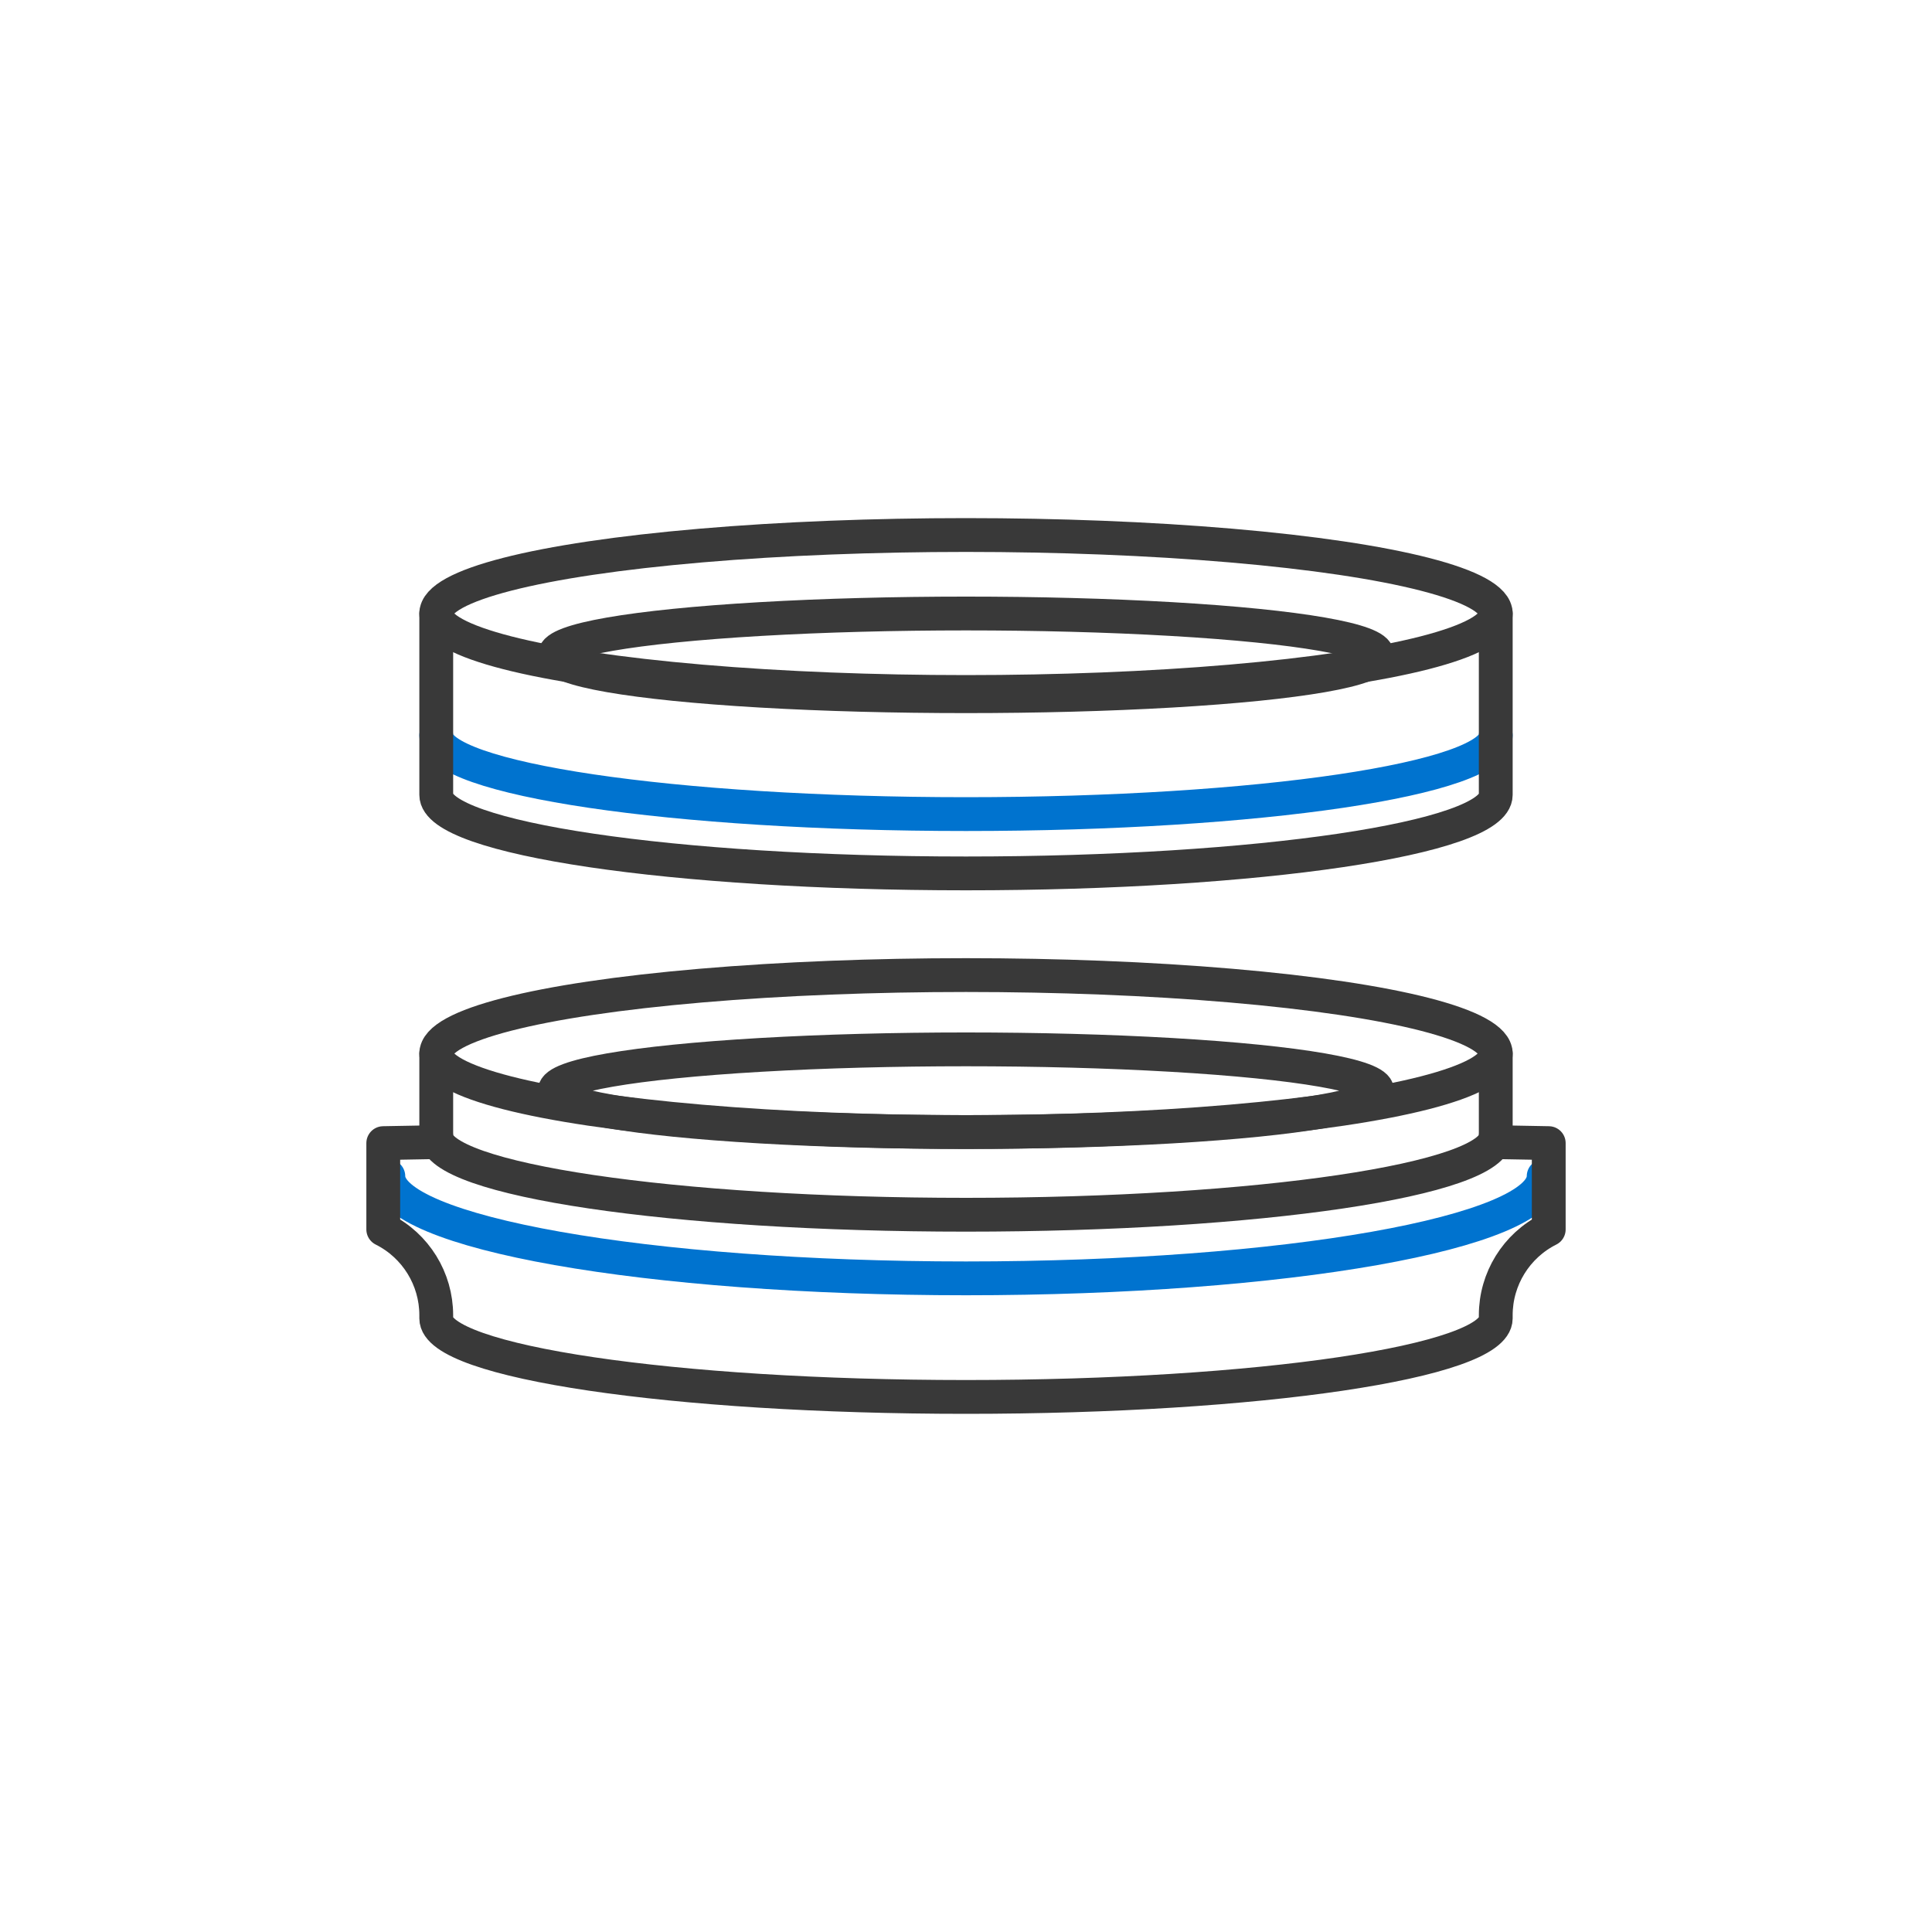 <svg viewBox="0 0 400 400" height="400" width="400" xmlns="http://www.w3.org/2000/svg" data-sanitized-data-name="Layer 1" data-name="Layer 1" id="Layer_1">
  <defs>
    <style>
      .cls-1 {
        stroke: #0073cf;
      }

      .cls-1, .cls-2 {
        fill: none;
        stroke-linecap: round;
        stroke-linejoin: round;
        stroke-width: 7px;
      }

      .cls-2 {
        stroke: #393939;
      }
    </style>
  </defs>
  <path d="M309.68,235.25c0,8.97-49.11,16.25-109.68,16.25s-109.68-7.27-109.68-16.25" class="cls-2"></path>
  <path d="M319.6,243.52c0,11.68-53.55,21.15-119.6,21.15s-119.6-9.47-119.6-21.15" class="cls-1"></path>
  <path d="M309.68,152.3c0,8.97-49.11,16.25-109.68,16.25s-109.68-7.27-109.68-16.25" class="cls-1"></path>
  <ellipse ry="16.25" rx="109.68" cy="127.02" cx="200" class="cls-2"></ellipse>
  <path d="M309.68,127.02v37.56c0,8.97-49.11,16.25-109.68,16.25s-109.68-7.27-109.68-16.25v-37.56" class="cls-2"></path>
  <ellipse ry="8.56" rx="85.14" cy="135.58" cx="200" class="cls-2"></ellipse>
  <ellipse ry="16.25" rx="109.68" cy="218.13" cx="200" class="cls-2"></ellipse>
  <path d="M309.68,218.13v18.34l10.97.2v17.87h0c-6.72,3.37-10.97,10.24-10.97,17.76v.67c0,8.97-49.11,16.25-109.68,16.25s-109.68-7.27-109.68-16.25v-.67c0-7.52-4.25-14.4-10.97-17.76h0v-17.87l10.97-.2v-18.34" class="cls-2"></path>
  <ellipse ry="8.56" rx="85.14" cy="225.82" cx="200" class="cls-2"></ellipse>
</svg>